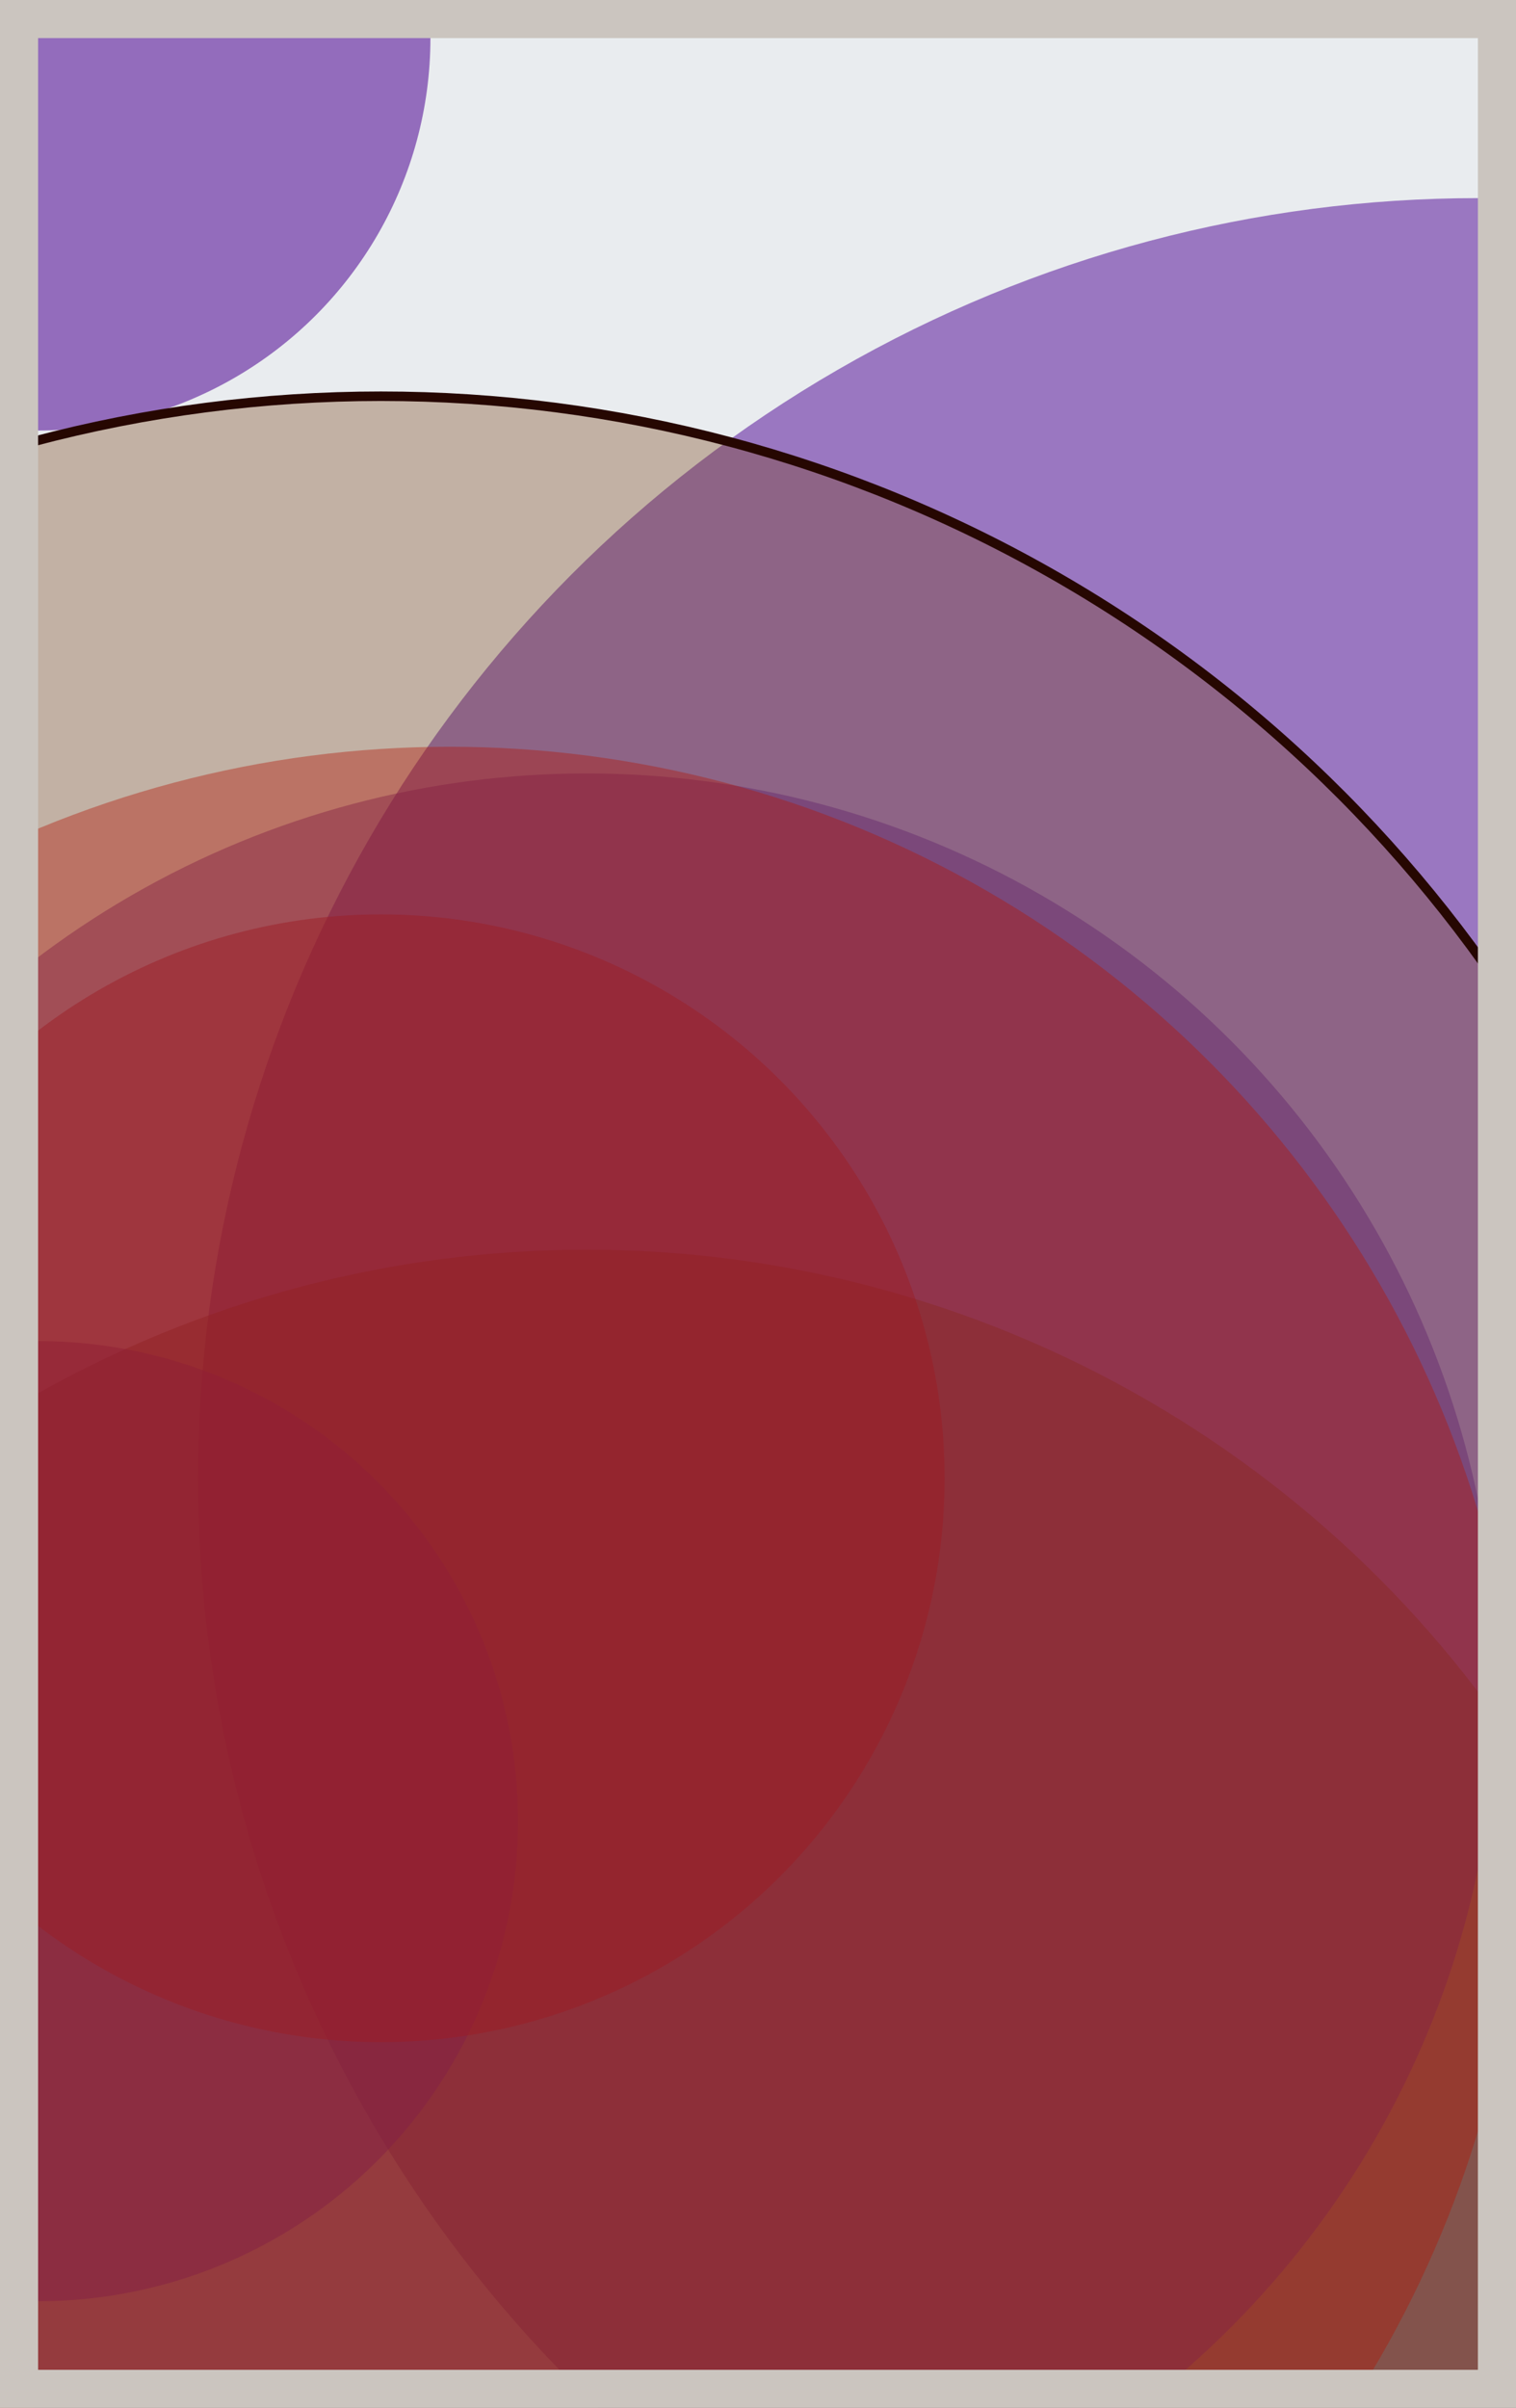 <svg width="398" height="632" viewBox="0 0 398 632" fill="none" xmlns="http://www.w3.org/2000/svg"><rect x="0" y="0" width="398" height="632" fill="#e9ecef"/><circle cx="10" cy="10" r="103" fill="#5A189A" fill-opacity="0.6"><animate attributeName="r" values="103;2;103" dur="21.2" repeatCount="indefinite" /></circle><circle cx="388" cy="388" r="336" fill="#5A189A" fill-opacity="0.55"><animate attributeName="r" values="336;2;336" dur="18.8" repeatCount="indefinite" /></circle><circle cx="154" cy="622" r="294" fill="#7A4419" fill-opacity="0.53"><animate attributeName="r" values="294;2;294" dur="17.2" repeatCount="indefinite" /></circle><circle cx="10" cy="478" r="126" fill="#5A189A" fill-opacity="0.50"><animate attributeName="r" values="126;2;126" dur="16.4" repeatCount="indefinite" /></circle><circle cx="100" cy="388" r="148" fill="#D00000" fill-opacity="0.47"><animate attributeName="r" values="148;2;148" dur="14.8" repeatCount="indefinite" /></circle><circle cx="154" cy="442" r="239" fill="#5A189A" fill-opacity="0.45"><animate attributeName="r" values="239;2;239" dur="12.4" repeatCount="indefinite" /></circle><circle cx="118" cy="478" r="282" fill="#D00000" fill-opacity="0.40"><animate attributeName="r" values="282;2;282" dur="11.6" repeatCount="indefinite" /></circle><circle cx="100" cy="460" r="356" fill="#7A4419" fill-opacity="0.35" stroke="#260701" stroke-width="2.5"><animate attributeName="r" values="356;2;356" dur="9.2" repeatCount="indefinite" /></circle><rect x="5" y="5" width="388" height="622" stroke="#cbc5bf" stroke-width="10"/></svg>